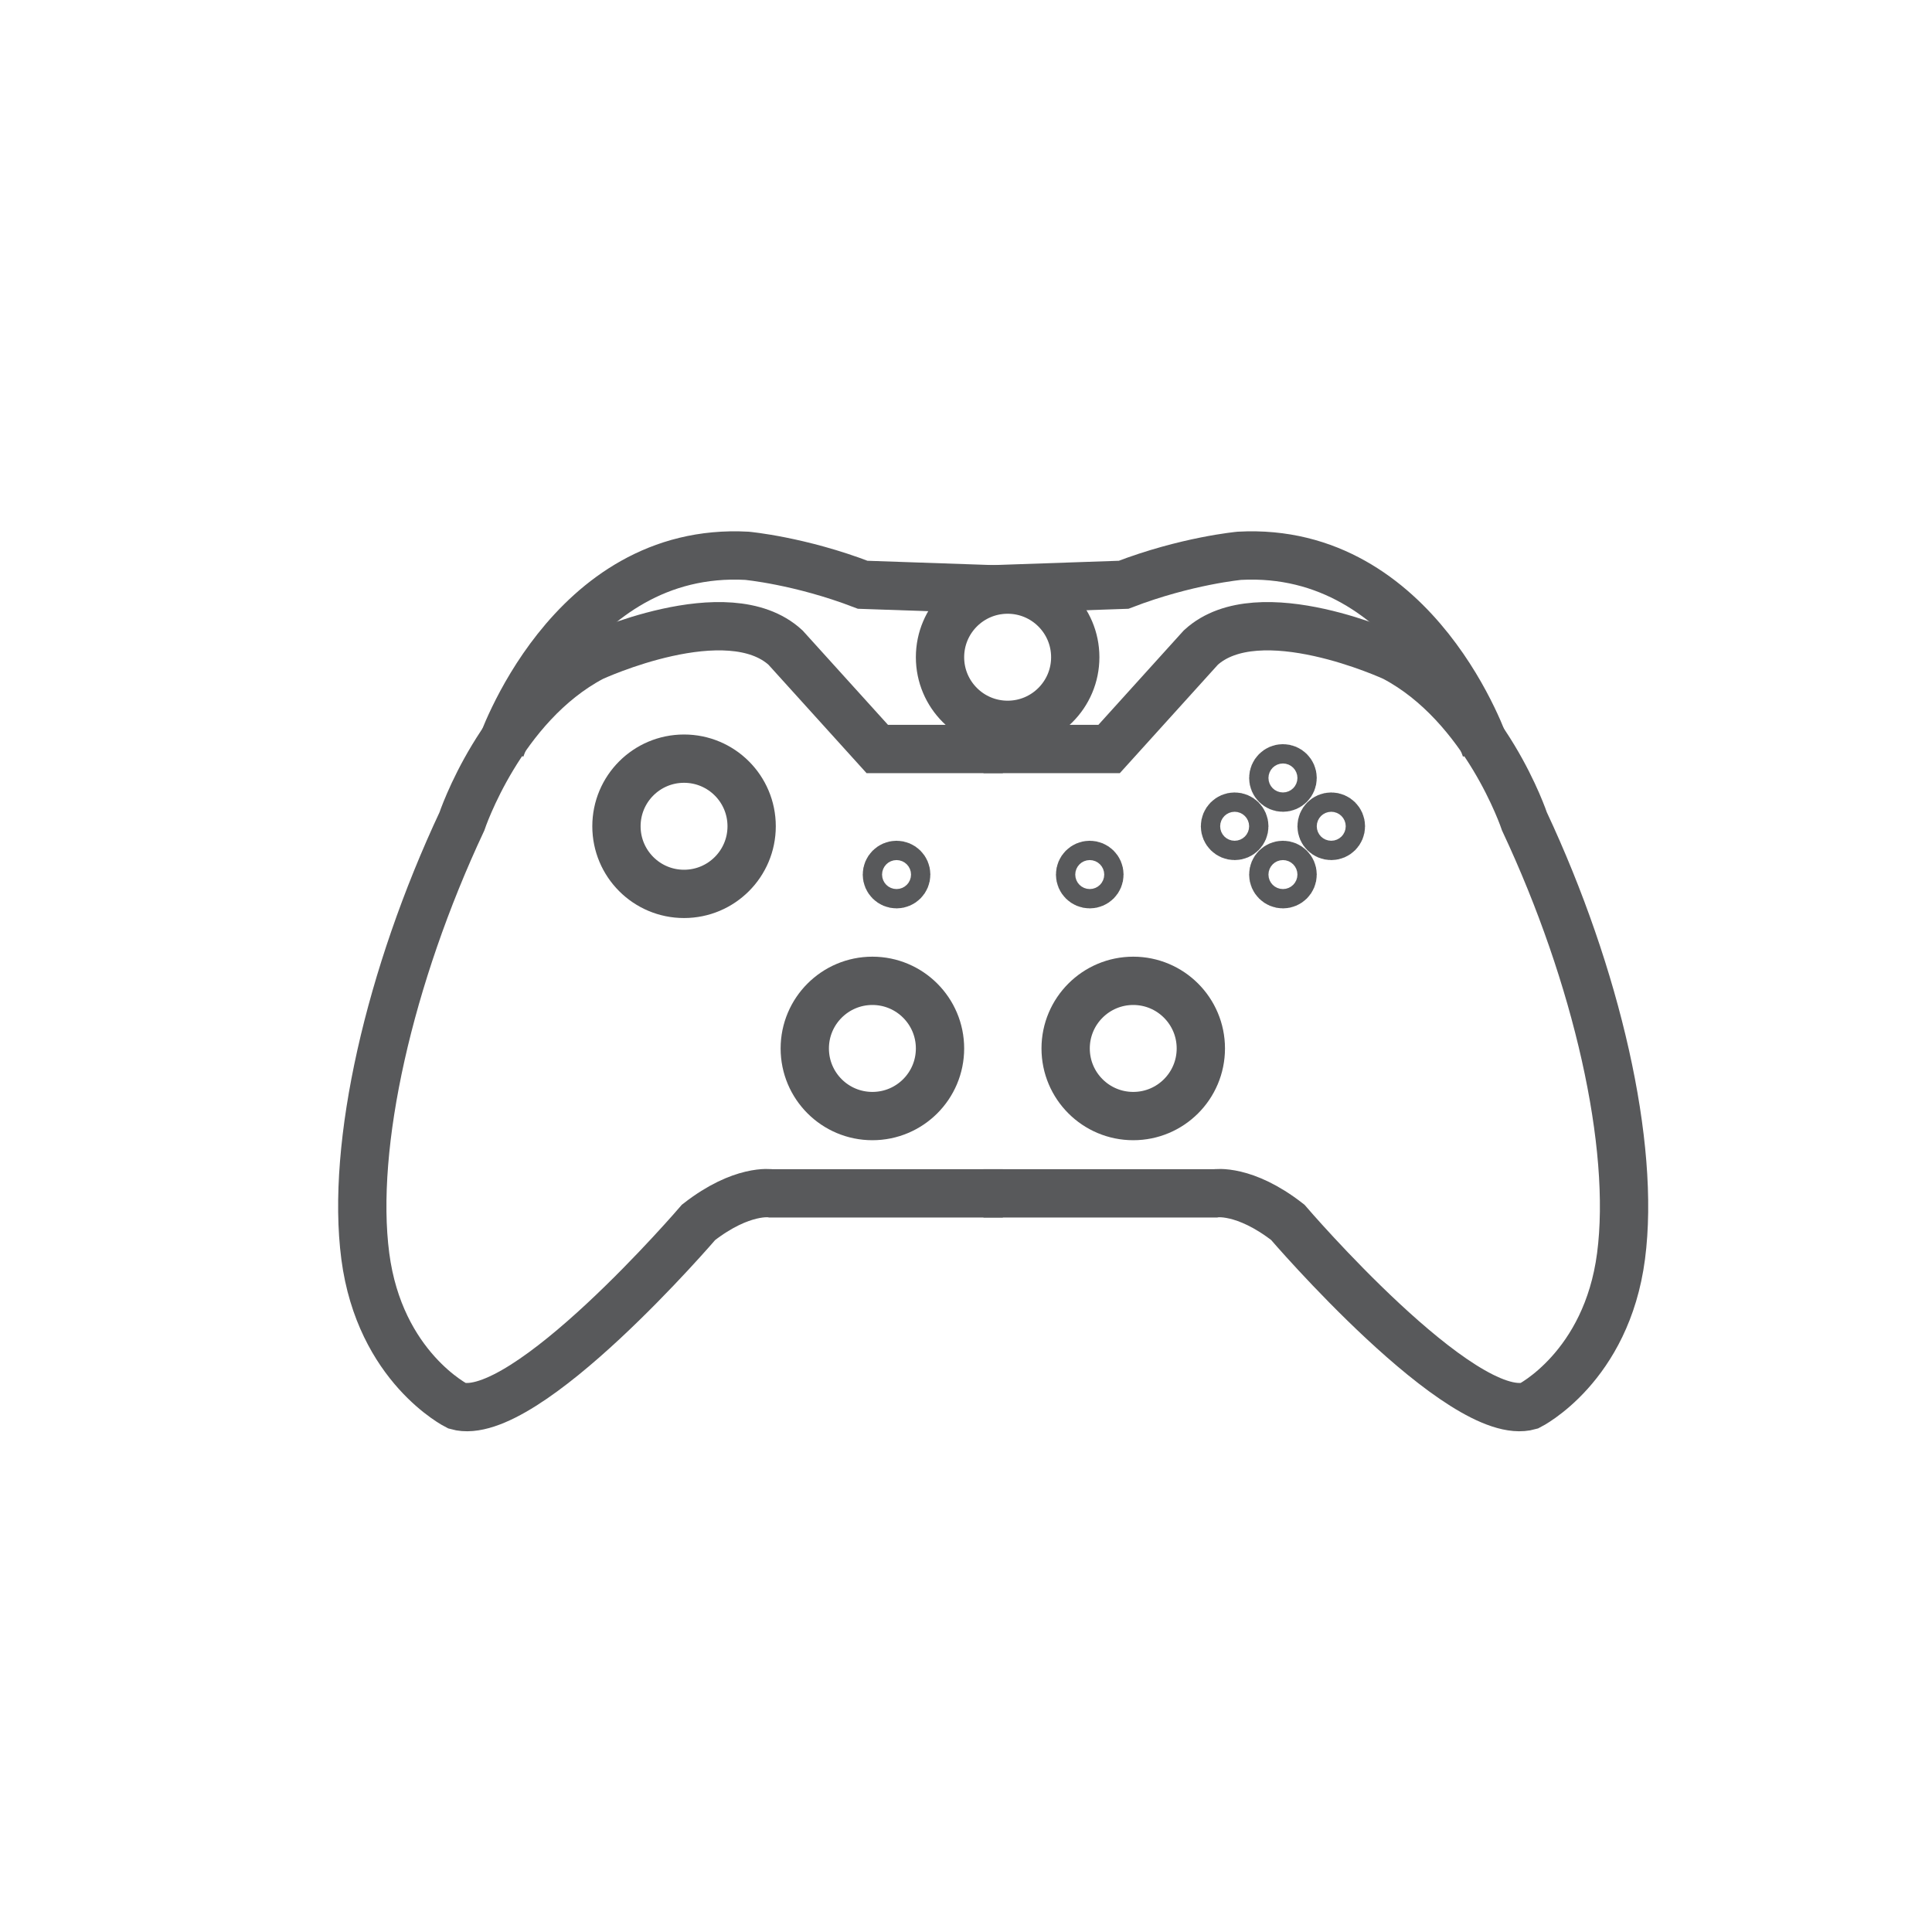 <?xml version="1.0" encoding="UTF-8" standalone="no"?>
<svg width="40px" height="40px" viewBox="0 0 40 40" version="1.1" xmlns="http://www.w3.org/2000/svg" xmlns:xlink="http://www.w3.org/1999/xlink">
    <!-- Generator: Sketch 45.1 (43504) - http://www.bohemiancoding.com/sketch -->
    <title>console</title>
    <desc>Created with Sketch.</desc>
    <defs></defs>
    <g id="Page-1" stroke="none" stroke-width="1" fill="none" fill-rule="evenodd">
        <g id="console" stroke="#58595B">
            <g id="Page-1" transform="translate(7, 11)">
                <path d="M23.763,4.507 C23.763,4.507 22.363,0.307 18.662,0.507 C18.662,0.507 17.563,0.607 16.263,1.107 L13.363,1.207" id="Stroke-1"></path>
                <path d="M3.362,4.507 C3.362,4.507 4.762,0.307 8.462,0.507 C8.462,0.507 9.562,0.607 10.862,1.107 L13.762,1.207" id="Stroke-3"></path>
                <path d="M13.362,13.707 L18.162,13.707 C18.162,13.707 18.762,13.606 19.662,14.307 C19.662,14.307 23.262,18.507 24.662,18.106 C24.662,18.106 26.262,17.307 26.562,15.007 C26.862,12.707 26.062,9.207 24.562,6.007 C24.562,6.007 23.762,3.607 21.862,2.607 C21.862,2.607 19.062,1.307 17.862,2.407 L15.963,4.507 L13.362,4.507" id="Stroke-5"></path>
                <path d="M13.763,13.707 L8.963,13.707 C8.963,13.707 8.363,13.606 7.463,14.307 C7.463,14.307 3.863,18.507 2.463,18.106 C2.463,18.106 0.863,17.307 0.563,15.007 C0.263,12.707 1.063,9.207 2.563,6.007 C2.563,6.007 3.363,3.607 5.263,2.607 C5.263,2.607 8.063,1.307 9.263,2.407 L11.163,4.507 L13.763,4.507" id="Stroke-7"></path>
                <path d="M13.862,1.207 C14.635,1.207 15.262,1.833 15.262,2.607 C15.262,3.38 14.635,4.007 13.862,4.007 C13.089,4.007 12.462,3.38 12.462,2.607 C12.462,1.833 13.089,1.207 13.862,1.207 Z" id="Stroke-9"></path>
                <path d="M15.562,6.907 C15.672,6.907 15.762,6.997 15.762,7.107 C15.762,7.218 15.672,7.307 15.562,7.307 C15.452,7.307 15.362,7.218 15.362,7.107 C15.362,6.997 15.452,6.907 15.562,6.907 Z" id="Stroke-11"></path>
                <path d="M11.562,6.907 C11.672,6.907 11.762,6.997 11.762,7.107 C11.762,7.218 11.672,7.307 11.562,7.307 C11.452,7.307 11.362,7.218 11.362,7.107 C11.362,6.997 11.452,6.907 11.562,6.907 Z" id="Stroke-13"></path>
                <path d="M16.463,9.307 C17.235,9.307 17.862,9.934 17.862,10.707 C17.862,11.481 17.235,12.107 16.463,12.107 C15.69,12.107 15.063,11.481 15.063,10.707 C15.063,9.934 15.69,9.307 16.463,9.307 Z" id="Stroke-15"></path>
                <path d="M11.062,9.307 C11.835,9.307 12.462,9.934 12.462,10.707 C12.462,11.481 11.835,12.107 11.062,12.107 C10.289,12.107 9.662,11.481 9.662,10.707 C9.662,9.934 10.289,9.307 11.062,9.307 Z" id="Stroke-17"></path>
                <path d="M7.162,4.707 C7.936,4.707 8.562,5.333 8.562,6.107 C8.562,6.88 7.936,7.507 7.162,7.507 C6.389,7.507 5.763,6.88 5.763,6.107 C5.763,5.333 6.389,4.707 7.162,4.707 Z" id="Stroke-19"></path>
                <path d="M19.562,4.907 C19.672,4.907 19.762,4.997 19.762,5.107 C19.762,5.218 19.672,5.307 19.562,5.307 C19.452,5.307 19.362,5.218 19.362,5.107 C19.362,4.997 19.452,4.907 19.562,4.907 Z" id="Stroke-21"></path>
                <path d="M19.562,6.907 C19.672,6.907 19.762,6.997 19.762,7.107 C19.762,7.218 19.672,7.307 19.562,7.307 C19.452,7.307 19.362,7.218 19.362,7.107 C19.362,6.997 19.452,6.907 19.562,6.907 Z" id="Stroke-23"></path>
                <path d="M20.562,5.907 C20.672,5.907 20.762,5.997 20.762,6.107 C20.762,6.218 20.672,6.307 20.562,6.307 C20.452,6.307 20.362,6.218 20.362,6.107 C20.362,5.997 20.452,5.907 20.562,5.907 Z" id="Stroke-25"></path>
                <path d="M18.562,5.907 C18.672,5.907 18.762,5.997 18.762,6.107 C18.762,6.218 18.672,6.307 18.562,6.307 C18.452,6.307 18.362,6.218 18.362,6.107 C18.362,5.997 18.452,5.907 18.562,5.907 Z" id="Stroke-27"></path>
            </g>
        </g>
    </g>
</svg>